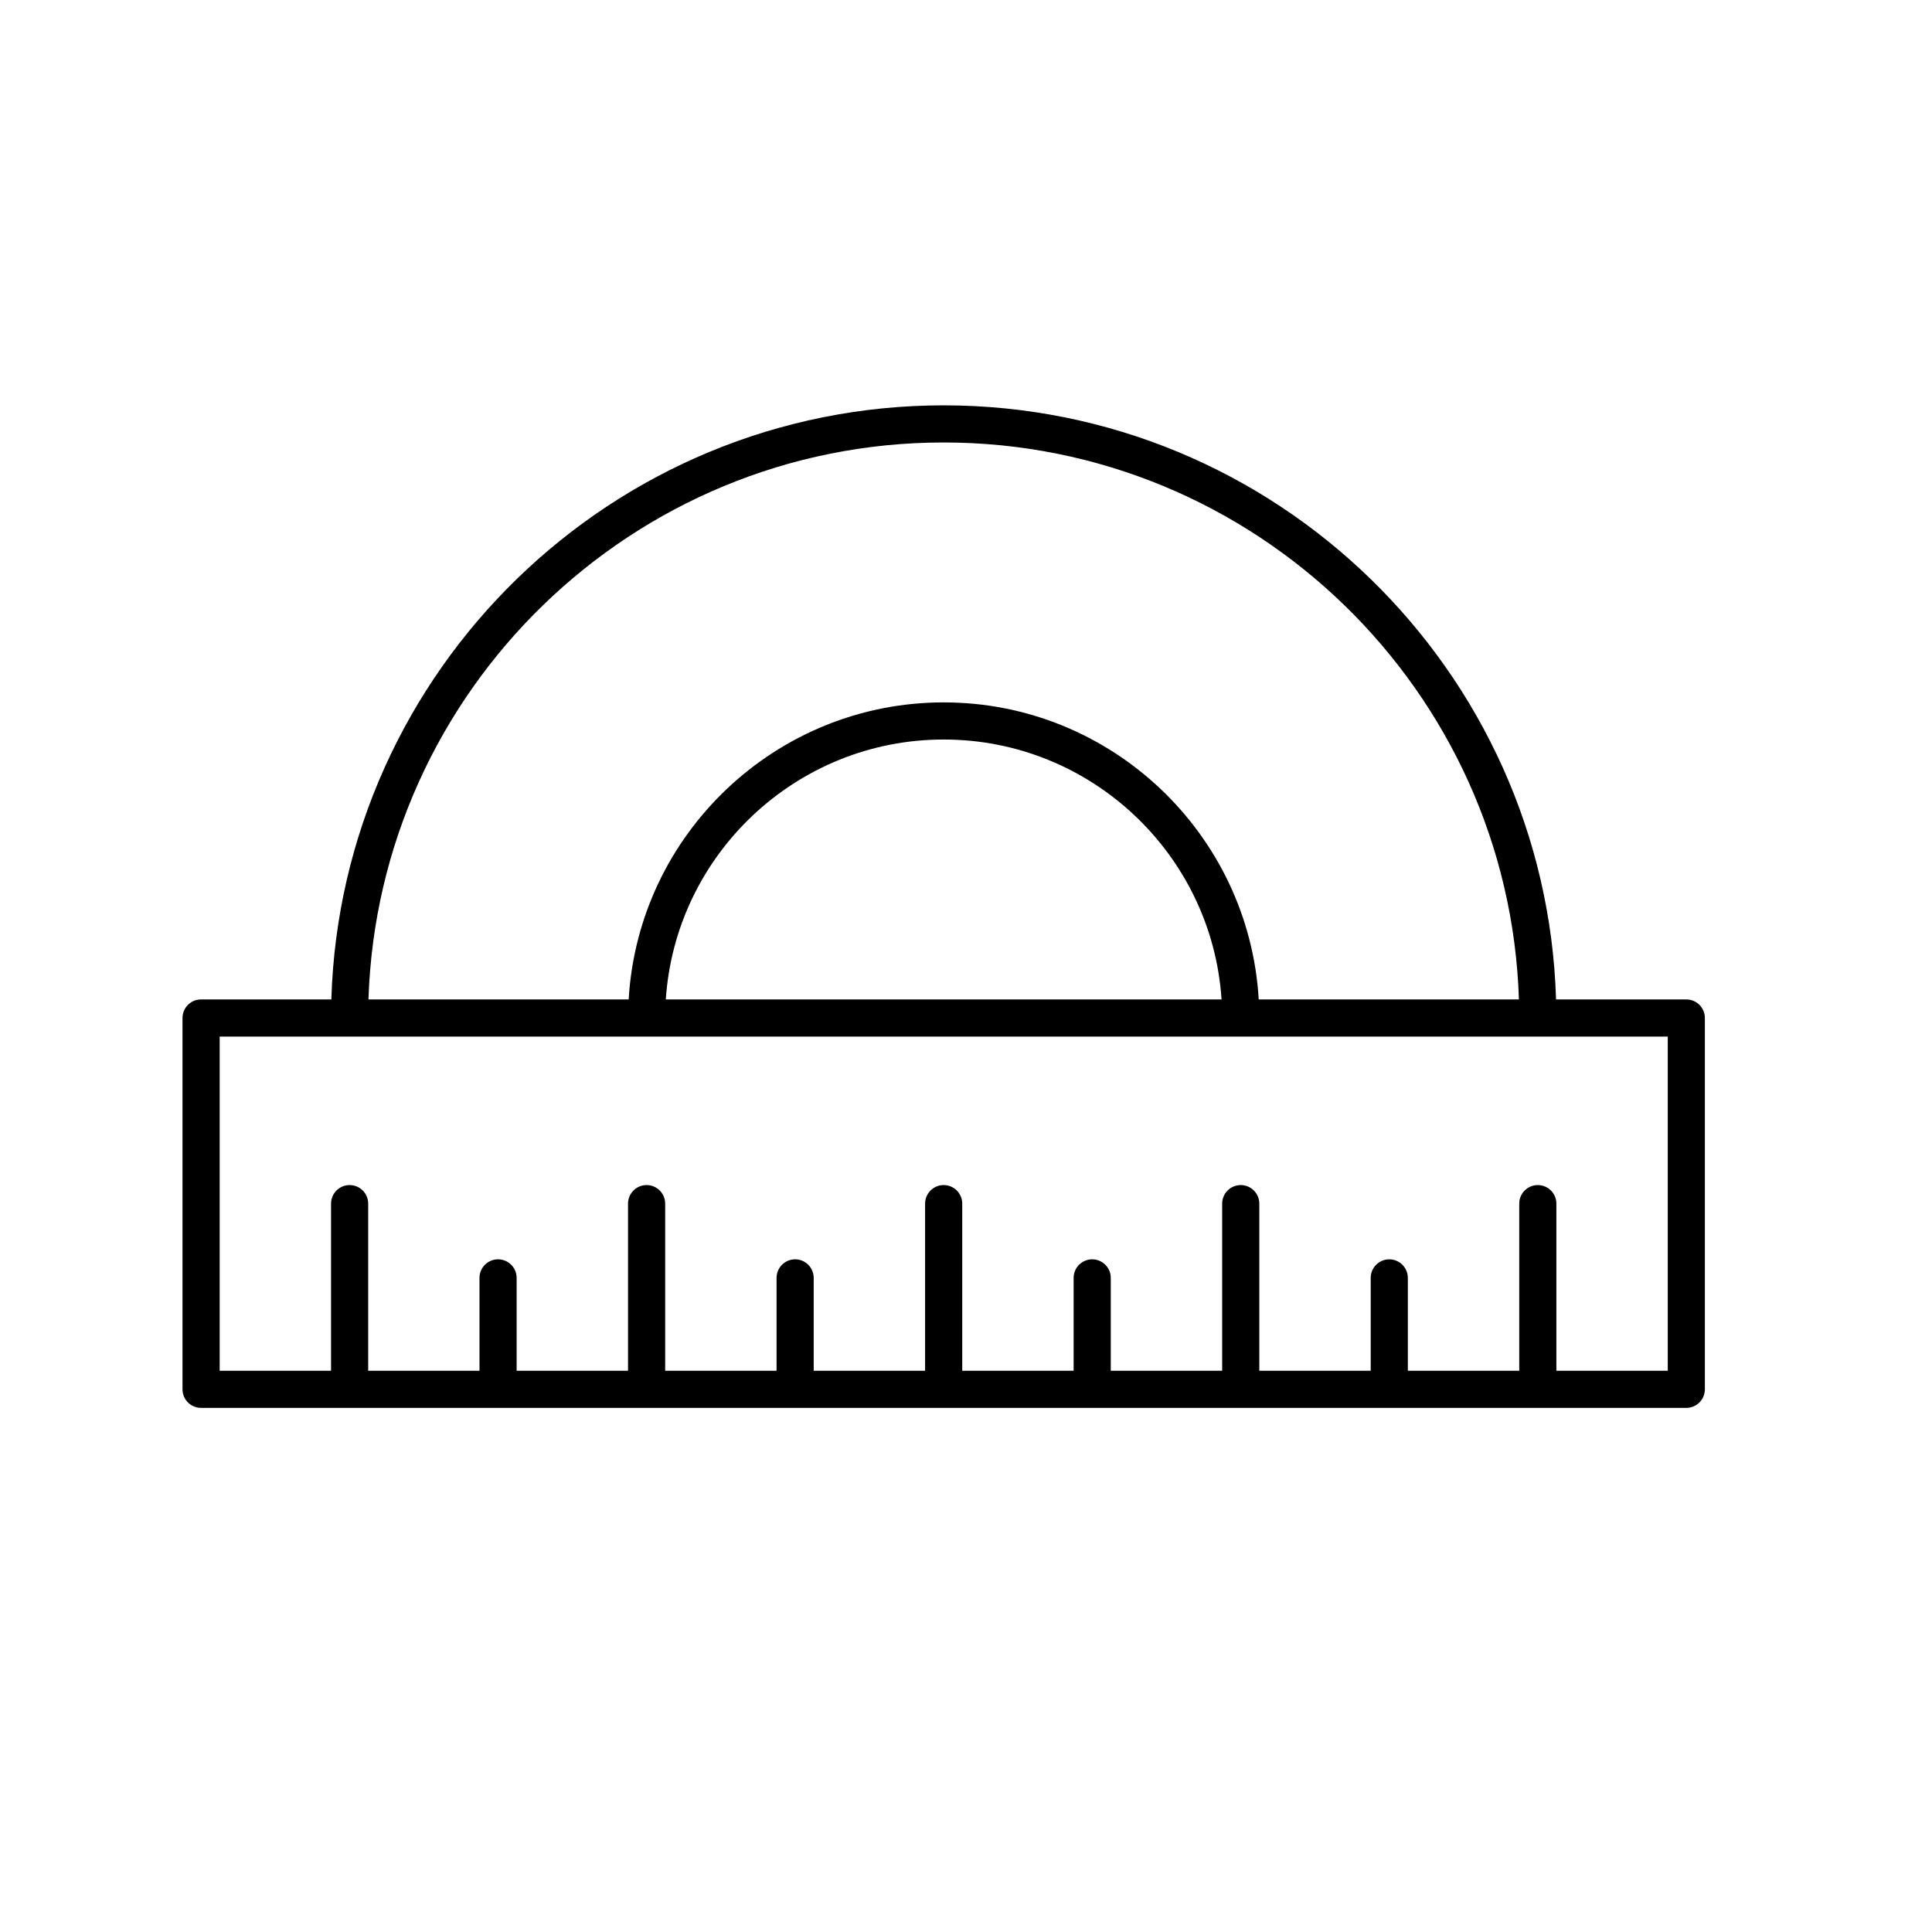 <?xml version="1.0" encoding="UTF-8"?>
<!-- Uploaded to: SVG Repo, www.svgrepo.com, Generator: SVG Repo Mixer Tools -->
<svg fill="#000000" width="800px" height="800px" version="1.1" viewBox="144 144 512 512" xmlns="http://www.w3.org/2000/svg">
 <path d="m590.89 408.86h-34.52c-2.613-87.258-74.398-157.44-162.28-157.44-87.879 0-159.67 70.184-162.28 157.44h-34.523c-2.719 0-4.922 2.203-4.922 4.922v98.398c0 2.719 2.203 4.922 4.922 4.922h393.6c2.719 0 4.922-2.203 4.922-4.922v-98.402c0-2.715-2.203-4.918-4.922-4.918zm-196.8-147.6c82.453 0 149.84 65.77 152.44 147.6h-68.957c-2.559-43.836-39.016-78.719-83.484-78.719s-80.926 34.883-83.484 78.719h-68.957c2.609-81.832 69.988-147.6 152.44-147.6zm73.637 147.6h-147.28c2.543-38.406 34.598-68.879 73.637-68.879 39.043-0.004 71.102 30.469 73.641 68.879zm118.25 98.398h-29.52v-44.281c0-2.719-2.203-4.922-4.922-4.922s-4.922 2.203-4.922 4.922v44.281h-29.52v-24.602c0-2.719-2.203-4.922-4.922-4.922s-4.922 2.203-4.922 4.922v24.602h-29.52v-44.281c0-2.719-2.203-4.922-4.922-4.922s-4.922 2.203-4.922 4.922v44.281h-29.52v-24.602c0-2.719-2.203-4.922-4.922-4.922s-4.922 2.203-4.922 4.922v24.602h-29.52v-44.281c0-2.719-2.203-4.922-4.922-4.922s-4.922 2.203-4.922 4.922v44.281h-29.52v-24.602c0-2.719-2.203-4.922-4.922-4.922s-4.922 2.203-4.922 4.922v24.602h-29.52v-44.281c0-2.719-2.203-4.922-4.922-4.922s-4.922 2.203-4.922 4.922v44.281h-29.52v-24.602c0-2.719-2.203-4.922-4.922-4.922s-4.922 2.203-4.922 4.922v24.602h-29.496v-44.281c0-2.719-2.203-4.922-4.922-4.922s-4.922 2.203-4.922 4.922v44.281h-29.516v-88.559h383.76z"/>
</svg>